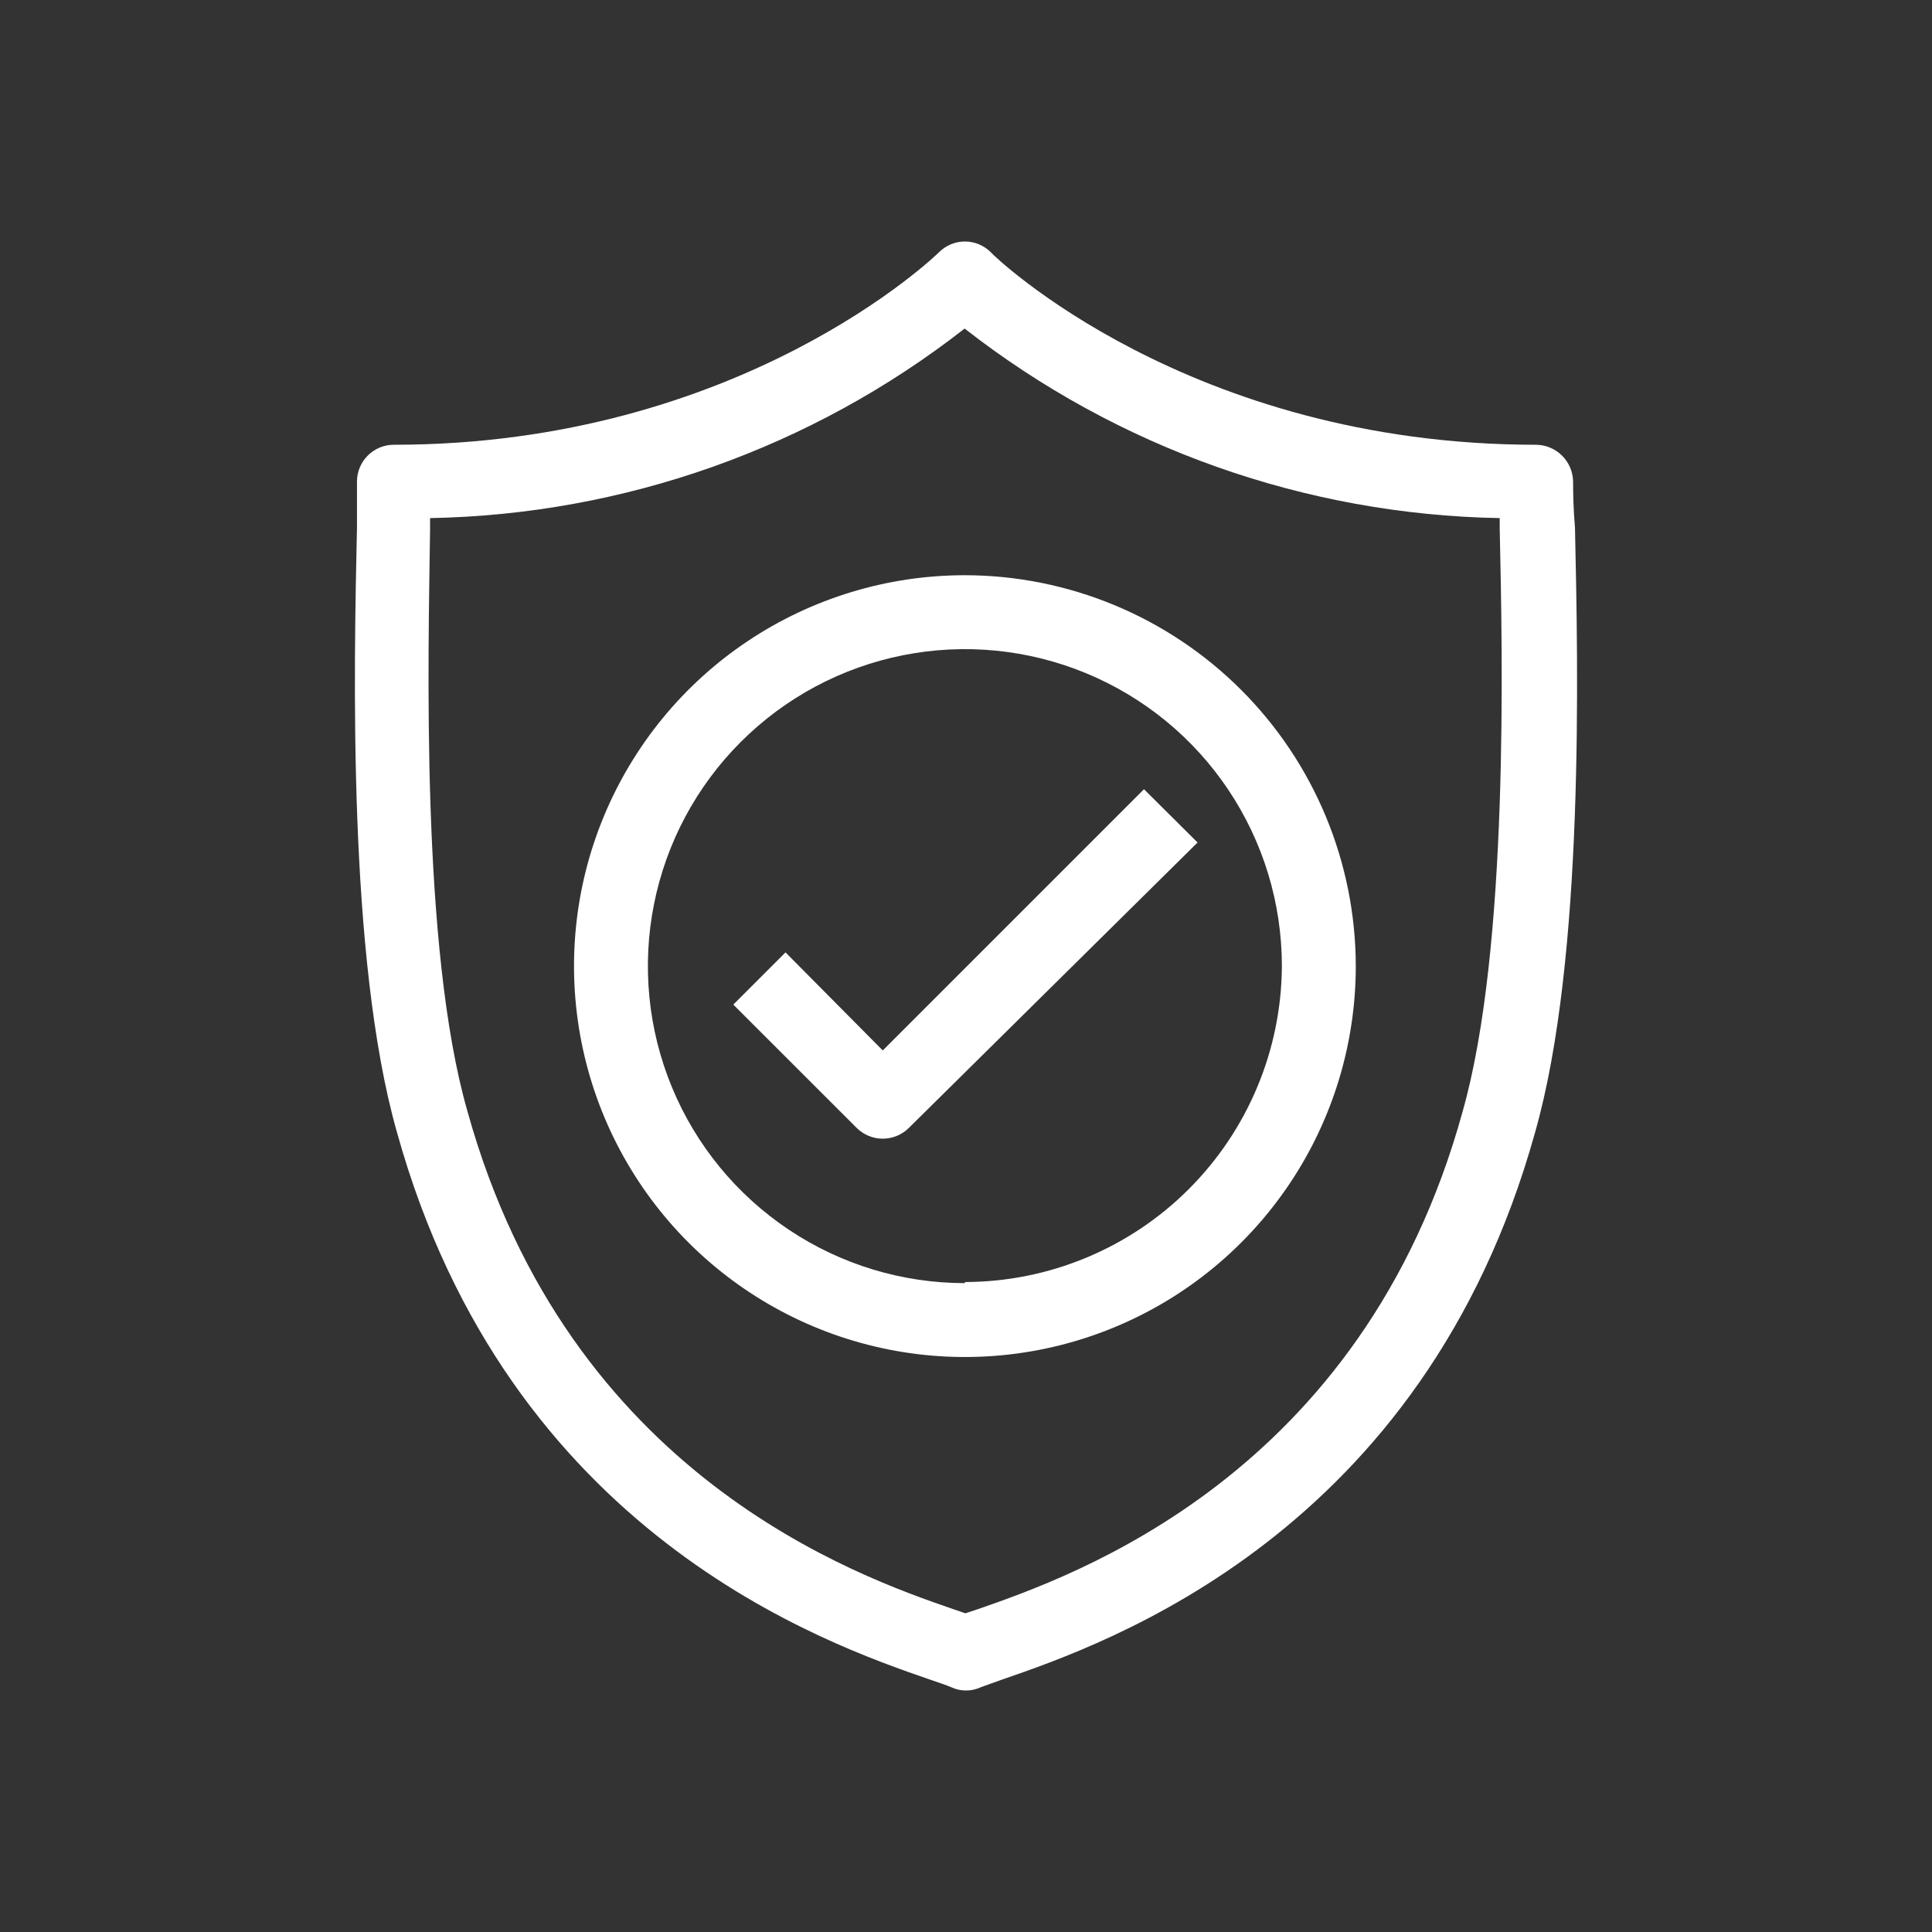 <svg width="48" height="48" viewBox="0 0 48 48" fill="none" xmlns="http://www.w3.org/2000/svg">
<rect x="0" y="0" width="48" height="48" fill="#333333" stroke="none"/>
<path d="M39.083 11.964C39.079 11.722 38.981 11.49 38.808 11.319C38.636 11.148 38.404 11.052 38.161 11.05C29.535 11.05 24.669 6.341 24.621 6.272C24.537 6.186 24.436 6.118 24.324 6.071C24.213 6.024 24.093 6 23.973 6C23.852 6 23.732 6.024 23.621 6.071C23.51 6.118 23.409 6.186 23.324 6.272C23.276 6.32 18.417 11.05 9.784 11.05C9.541 11.05 9.309 11.146 9.137 11.318C8.966 11.489 8.869 11.722 8.869 11.964C8.869 12.244 8.869 12.647 8.869 13.104C8.794 16.571 8.631 23.792 9.859 28.119C12.63 38.11 20.512 40.833 23.099 41.727C23.338 41.809 23.522 41.87 23.631 41.918C23.747 41.972 23.873 42 24 42C24.127 42.001 24.253 41.973 24.369 41.918L24.901 41.727C27.494 40.833 35.37 38.11 38.141 28.125C39.369 23.805 39.206 16.585 39.13 13.111C39.089 12.633 39.083 12.244 39.083 11.964ZM24.293 39.98L23.986 40.082L23.686 39.98C21.318 39.161 14.131 36.677 11.613 27.607C10.446 23.553 10.644 16.264 10.685 13.145C10.685 13.049 10.685 12.961 10.685 12.872C15.505 12.784 20.167 11.131 23.966 8.163C27.769 11.133 32.435 12.786 37.26 12.872C37.26 12.961 37.26 13.049 37.26 13.145C37.329 16.264 37.492 23.553 36.339 27.613C33.848 36.677 26.641 39.161 24.293 39.98Z" fill="white"/>
<path d="M23.973 14.291C22.052 14.291 20.174 14.861 18.577 15.928C16.98 16.995 15.735 18.512 15 20.287C14.265 22.061 14.073 24.014 14.448 25.898C14.822 27.782 15.747 29.512 17.105 30.87C18.464 32.228 20.194 33.153 22.078 33.528C23.962 33.903 25.915 33.71 27.689 32.975C29.464 32.24 30.98 30.995 32.047 29.398C33.115 27.801 33.684 25.924 33.684 24.003C33.681 21.428 32.656 18.96 30.836 17.14C29.015 15.319 26.547 14.295 23.973 14.291ZM23.973 31.879C22.415 31.879 20.892 31.417 19.597 30.551C18.302 29.686 17.292 28.456 16.696 27.017C16.1 25.578 15.944 23.994 16.248 22.466C16.552 20.939 17.302 19.535 18.404 18.434C19.505 17.333 20.908 16.582 22.436 16.279C23.964 15.975 25.547 16.131 26.986 16.727C28.426 17.323 29.656 18.332 30.521 19.628C31.387 20.923 31.848 22.445 31.848 24.003C31.837 26.086 31.003 28.08 29.528 29.55C28.053 31.021 26.056 31.848 23.973 31.852V31.879Z" fill="white"/>
<path d="M28.422 19.608L21.932 26.098L19.516 23.662L18.219 24.959L21.284 28.023C21.456 28.194 21.689 28.29 21.932 28.29C22.175 28.29 22.408 28.194 22.58 28.023L29.753 20.932L28.422 19.608Z" fill="white"/>
</svg>
